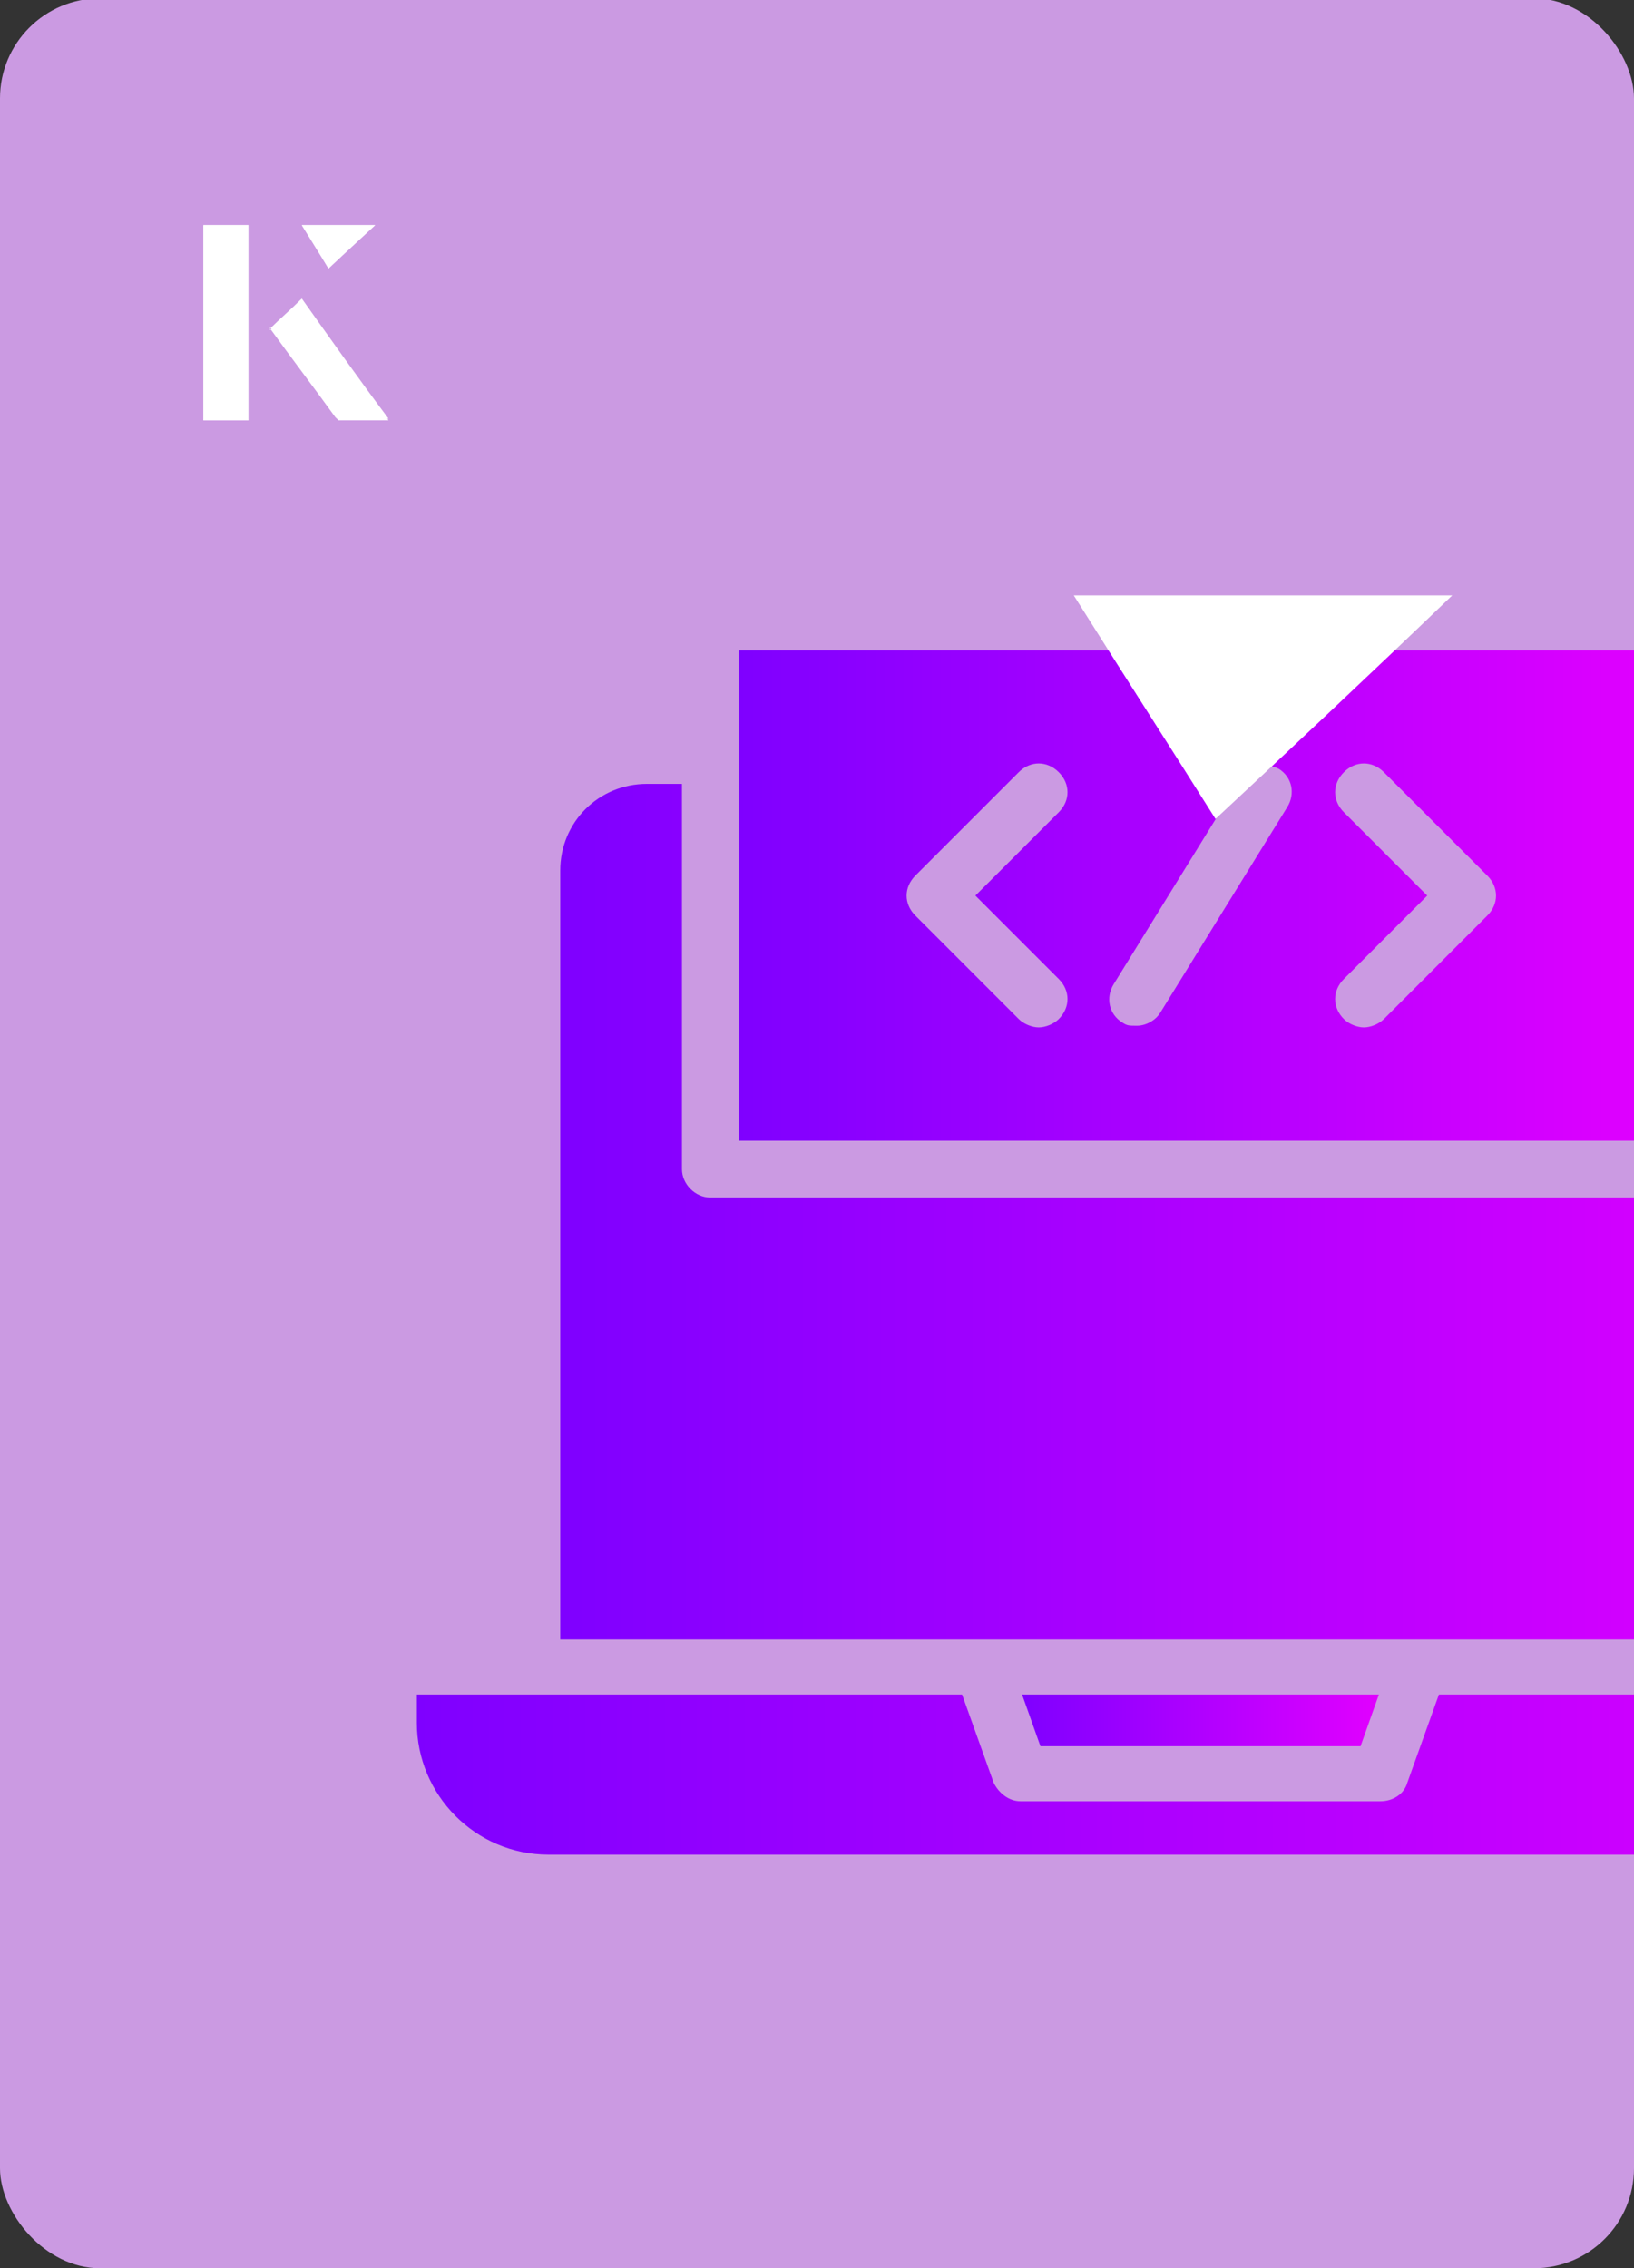 <?xml version="1.0" encoding="UTF-8"?><svg id="Layer_1" xmlns="http://www.w3.org/2000/svg" xmlns:xlink="http://www.w3.org/1999/xlink" viewBox="0 0 98 136"><rect x="0" y="0" width="98" height="136" fill="#333333" stroke="none"/><defs><clipPath id="clippath"><rect x="0" y="0" width="98" height="136.1" rx="6" ry="6" transform="translate(98 136) rotate(-180)" style="fill:none;"/></clipPath><linearGradient id="linear-gradient" x1="25" y1="106.4" x2="119" y2="106.4" gradientUnits="userSpaceOnUse"><stop offset="0" stop-color="#7f00ff"/><stop offset="1" stop-color="#e100ff"/></linearGradient><linearGradient id="linear-gradient-2" x1="33.7" y1="72.6" x2="110.3" y2="72.6" xlink:href="#linear-gradient"/><linearGradient id="linear-gradient-3" x1="61.3" y1="103.2" x2="82.7" y2="103.2" xlink:href="#linear-gradient"/><linearGradient id="linear-gradient-4" x1="44.3" y1="53.7" x2="99.7" y2="53.7" xlink:href="#linear-gradient"/></defs><rect x="0" y="0" width="98" height="136.1" rx="6" ry="6" transform="translate(98 136) rotate(-180)" style="fill:#cb9ae2;"/><g style="clip-path:url(#clippath);"><path d="M112,101.6h-25.7l-1.9,5.3c-.2.7-.9,1.1-1.6,1.1h-21.6c-.7,0-1.3-.5-1.6-1.1l-1.9-5.3h-25.7s0,0,0,0h-7v1.7c0,4.3,3.5,7.9,7.9,7.9h78.2c4.3,0,7.9-3.5,7.9-7.9v-1.7h-7s0,0,0,0Z" style="fill:url(#linear-gradient);"/><path d="M110.3,98.3v-46.1c0-2.9-2.3-5.2-5.2-5.2h-2.1v23.1c0,.9-.8,1.7-1.7,1.7h-58.7c-.9,0-1.7-.8-1.7-1.7v-23.1h-2.1c-2.9,0-5.2,2.3-5.2,5.2v46.1h76.6Z" style="fill:url(#linear-gradient-2);"/><path d="M81.6,104.7l1.1-3.1h-21.4l1.1,3.1h19.2Z" style="fill:url(#linear-gradient-3);"/><path d="M44.3,68.4h55.4v-23.1s0,0,0,0,0,0,0,0v-6.3h-55.4v6.3s0,0,0,0,0,0,0,0v23.1ZM80.6,48.7c-.7-.7-.7-1.7,0-2.4s1.7-.7,2.4,0l6.2,6.2c.7.7.7,1.7,0,2.4l-6.2,6.2c-.3.3-.8.5-1.2.5s-.9-.2-1.2-.5c-.7-.7-.7-1.7,0-2.4l5-5-5-5ZM66.8,59l7.6-12.3c.5-.8,1.5-1,2.3-.6.8.5,1,1.5.5,2.3l-7.6,12.3c-.3.5-.9.8-1.4.8s-.6,0-.9-.2c-.8-.5-1-1.5-.5-2.3ZM54.9,52.5l6.2-6.2c.7-.7,1.7-.7,2.4,0s.7,1.7,0,2.4l-5,5,5,5c.7.7.7,1.7,0,2.4-.3.3-.8.5-1.2.5s-.9-.2-1.2-.5l-6.2-6.2c-.7-.7-.7-1.7,0-2.4Z" style="fill:url(#linear-gradient-4);"/></g><path d="M72.9,49.1c-2.9-4.6-5.8-9.1-8.5-13.4h22.7c-5,4.8-9.9,9.4-14.2,13.4Z" style="fill:#fff;"/><path d="M14.9,13.5h-2.7v11.7h2.7v-11.7ZM16.2,19.7c1.3,1.8,2.6,3.5,3.9,5.3,0,0,.2.2.2.2,1,0,1.9,0,3,0-1.8-2.5-3.5-4.8-5.2-7.2-.7.6-1.3,1.2-1.9,1.8ZM19.7,16.1c.8-.8,1.8-1.7,2.8-2.6h-4.4c.5.8,1.1,1.7,1.6,2.6Z" style="fill:#fff;"/><path d="M14.9,13.5v11.7h-2.7v-11.7h2.7Z" style="fill:#fff;"/><path d="M16.2,19.7c.6-.6,1.2-1.1,1.9-1.8,1.7,2.4,3.4,4.8,5.2,7.2-1.1,0-2,0-3,0,0,0-.2,0-.2-.2-1.3-1.8-2.6-3.5-3.9-5.3Z" style="fill:#fff;"/><polygon points="19.7 16.1 18.1 13.5 22.5 13.5 19.7 16.1" style="fill:#fff;"/></svg>